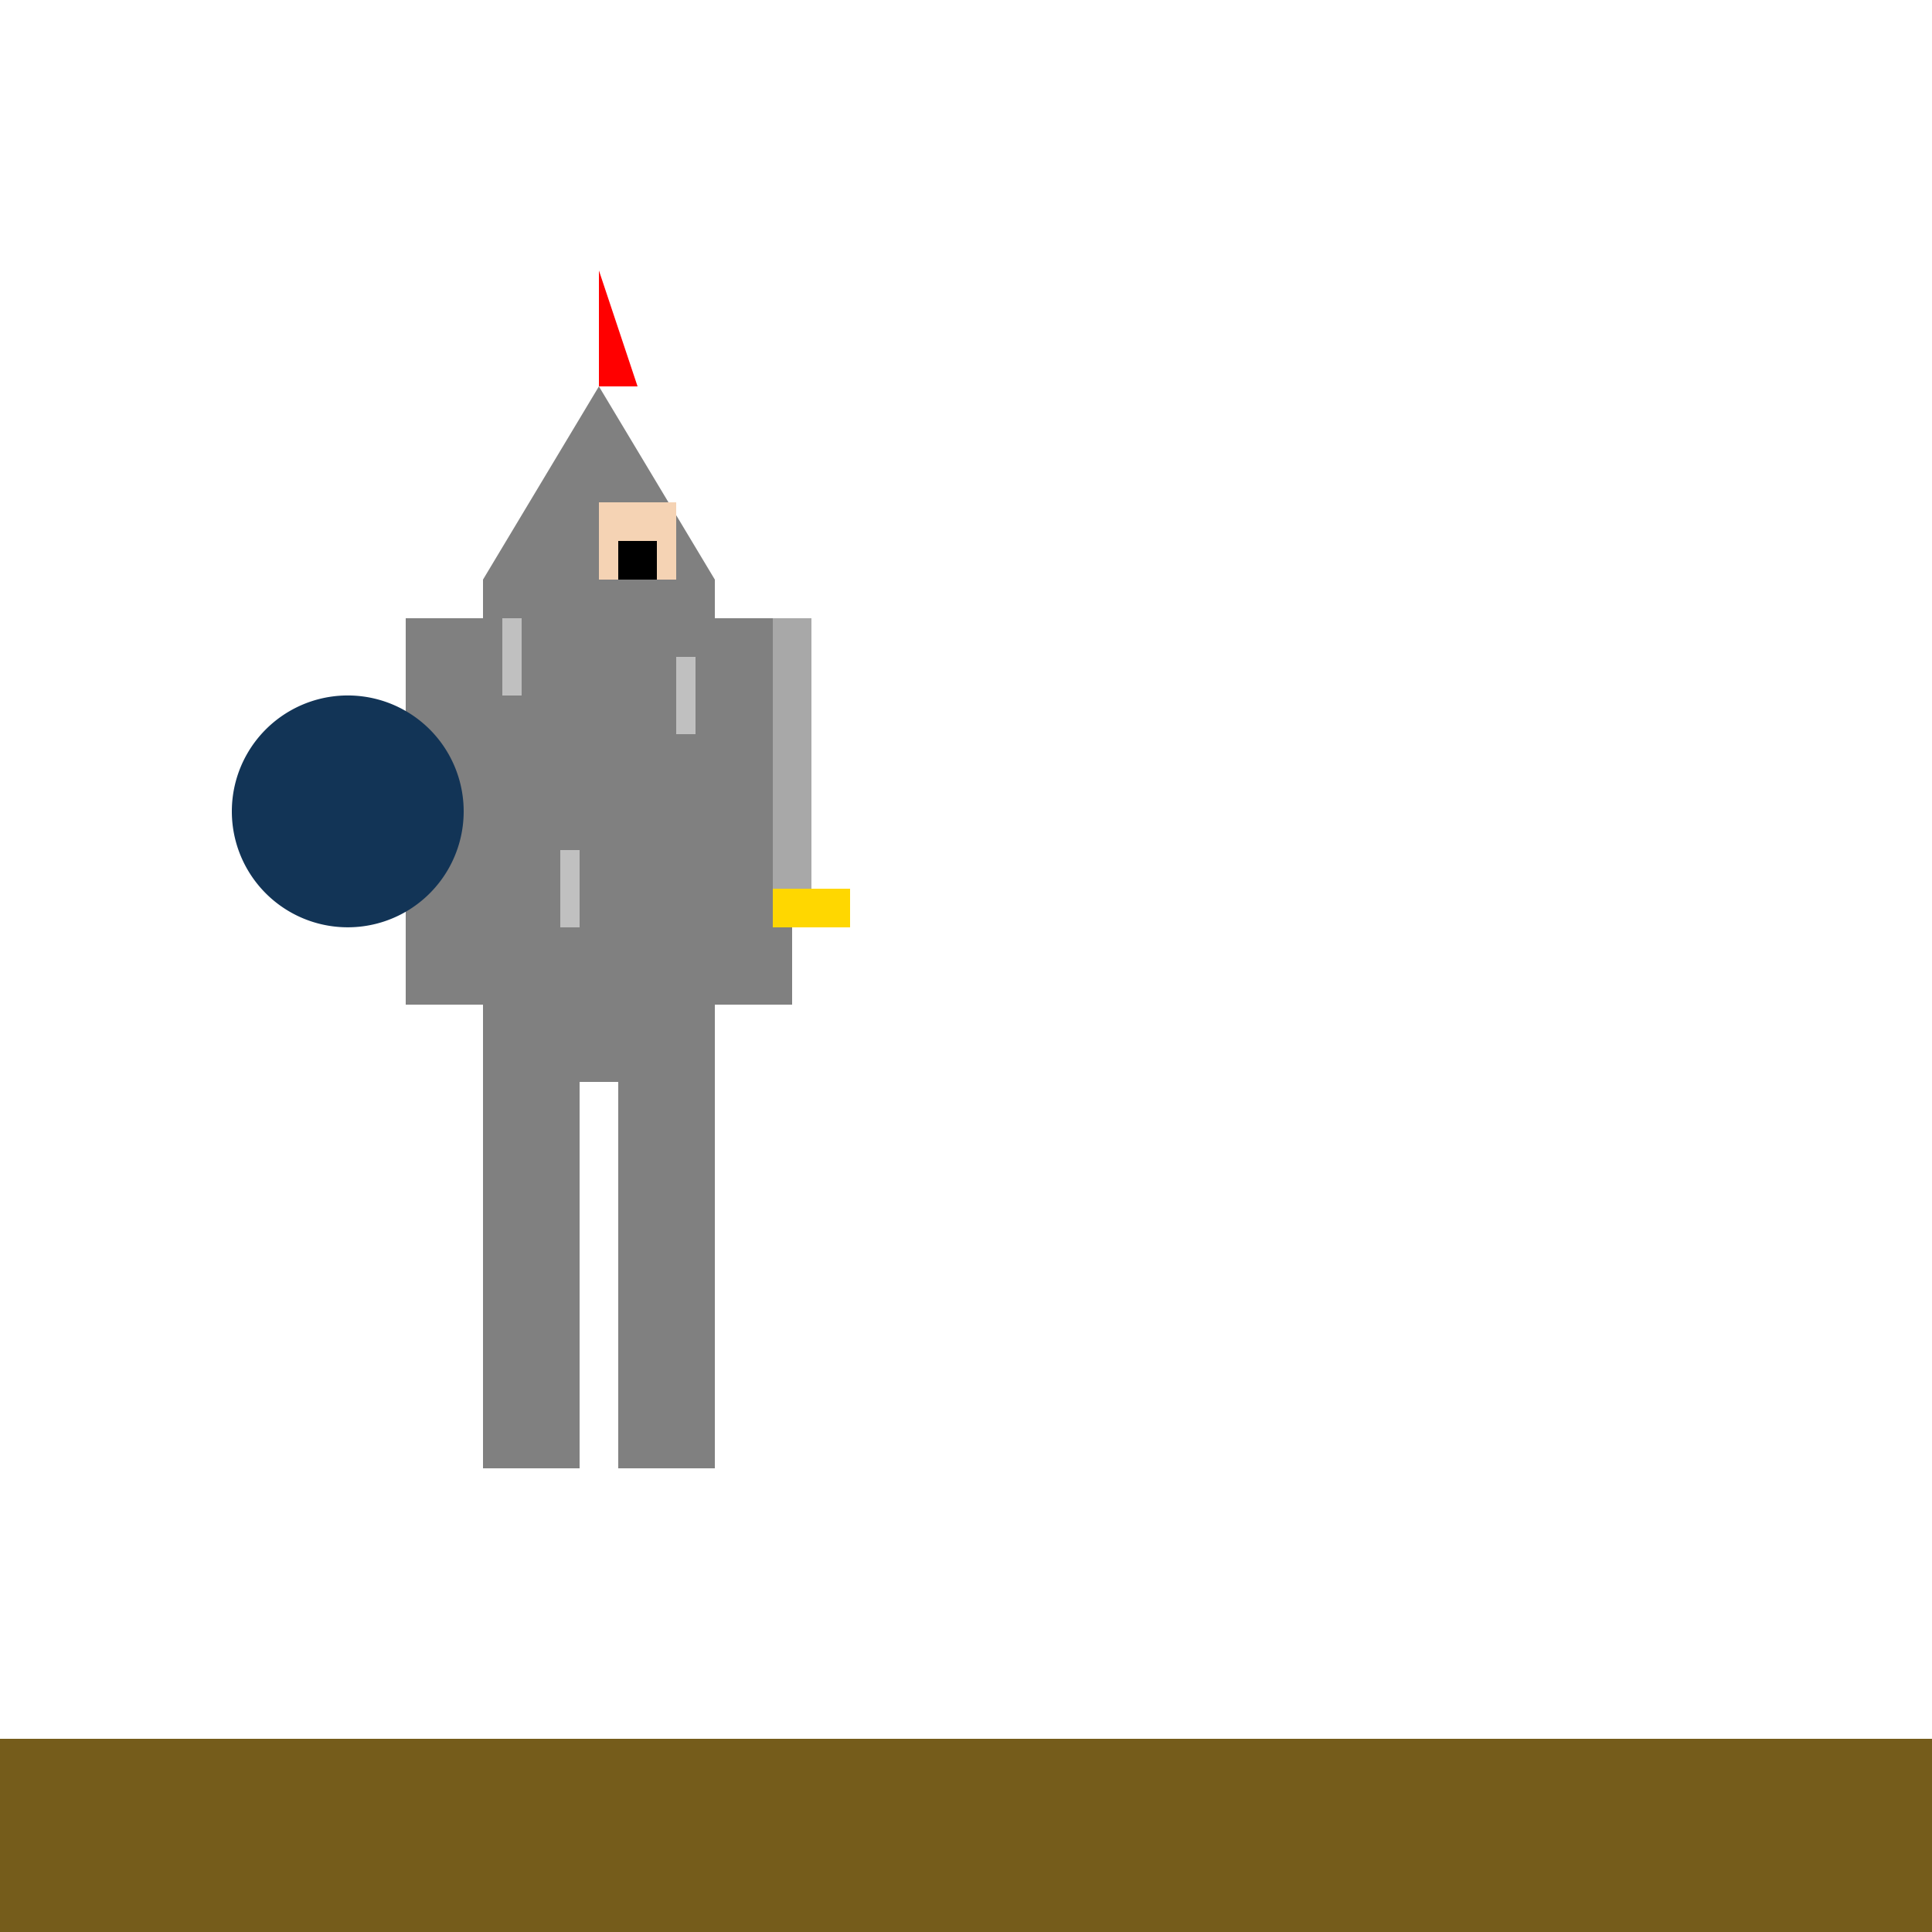 <!--

Generated by DrawGPT.
Free, open source, AI generated images in SVG, PNG, and HTML Canvas format.
https://drawgpt.ai

Created: 2024-01-21T11:21:47.717Z
Link: https://drawgpt.ai/prompt/156083/

-->
<svg xmlns="http://www.w3.org/2000/svg" xmlns:xlink="http://www.w3.org/1999/xlink" width="500" height="500"><defs/><g><rect fill="#755c1b" stroke="none" x="0" y="450" width="512" height="62"/><rect fill="#808080" stroke="none" x="125" y="150" width="60" height="130"/><path fill="#808080" stroke="none" paint-order="stroke fill markers" d=" M 125 150 L 155 100 L 185 150 Z"/><rect fill="#808080" stroke="none" x="105" y="160" width="20" height="100"/><rect fill="#808080" stroke="none" x="185" y="160" width="20" height="100"/><rect fill="#808080" stroke="none" x="125" y="280" width="25" height="100"/><rect fill="#808080" stroke="none" x="160" y="280" width="25" height="100"/><rect fill="#a8a8a8" stroke="none" x="200" y="160" width="10" height="70"/><rect fill="#ffd700" stroke="none" x="200" y="230" width="20" height="10"/><path fill="#123456" stroke="none" paint-order="stroke fill markers" d=" M 120 210 A 30 30 0 1 1 120 209.97"/><rect fill="#c0c0c0" stroke="none" x="130" y="160" width="5" height="20"/><rect fill="#c0c0c0" stroke="none" x="145" y="220" width="5" height="20"/><rect fill="#c0c0c0" stroke="none" x="175" y="170" width="5" height="20"/><path fill="#ff0000" stroke="none" paint-order="stroke fill markers" d=" M 155 100 L 155 70 L 165 100"/><rect fill="#f5d3b4" stroke="none" x="155" y="130" width="20" height="20"/><rect fill="#000000" stroke="none" x="160" y="140" width="5" height="5"/><rect fill="#000000" stroke="none" x="165" y="140" width="5" height="5"/><rect fill="#000000" stroke="none" x="160" y="145" width="10" height="5"/></g></svg>